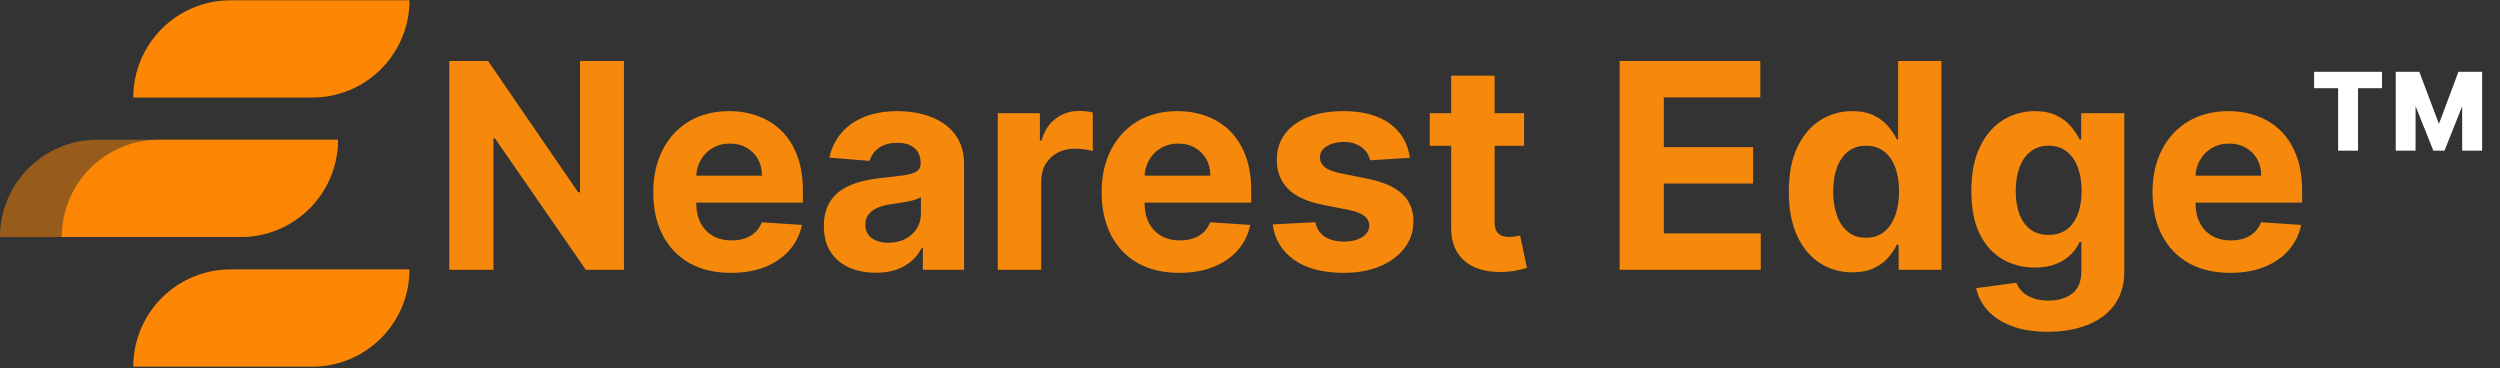<svg width="1583" height="233" viewBox="0 0 1583 233" fill="none" xmlns="http://www.w3.org/2000/svg">
<rect x="0" y="0" width="1583" height="233" fill="#333333" stroke="none"/>
<g clip-path="url(#clip0_1811_2)">
<path d="M1540.8 95.399L1520.85 45.466H1531.91L1544.33 78.443L1556.68 45.466H1567.74L1547.85 95.399H1540.8ZM1516.99 95.399V45.466H1529.54V95.399H1516.99ZM1559.05 95.399V45.466H1571.67V95.399H1559.05ZM1480.49 95.399V49.813H1493.1V95.399H1480.49ZM1465.29 55.851V45.466H1508.3V55.851H1465.29Z" fill="white"/>
<path d="M84.384 61.779C84.384 45.444 90.873 29.777 102.424 18.226C113.975 6.675 129.642 0.186 145.977 0.186L259.298 0.186C259.298 16.52 252.81 32.186 241.26 43.736C229.711 55.287 214.046 61.778 197.712 61.779H84.384ZM84.384 232.177C84.383 224.088 85.975 216.078 89.07 208.605C92.166 201.132 96.703 194.341 102.422 188.622C108.142 182.902 114.932 178.365 122.406 175.27C129.879 172.175 137.889 170.582 145.977 170.583H259.298C259.299 178.671 257.707 186.681 254.612 194.154C251.518 201.626 246.981 208.417 241.262 214.136C235.544 219.856 228.754 224.393 221.281 227.488C213.809 230.584 205.8 232.177 197.712 232.177H84.384ZM39.125 150.059C39.125 133.723 45.614 118.057 57.165 106.505C68.716 94.954 84.383 88.465 100.719 88.465H214.04C214.04 104.8 207.551 120.465 196.002 132.016C184.452 143.567 168.787 150.057 152.453 150.059H39.125Z" fill="#FD8704"/>
<path opacity="0.5" d="M0 150.059C0 133.723 6.489 118.057 18.04 106.506C29.591 94.955 45.258 88.465 61.594 88.465H214.012C214.012 104.8 207.524 120.465 195.974 132.016C184.425 143.567 168.76 150.057 152.425 150.059H0Z" fill="#FD8704"/>
<path d="M395.086 38.606V170.828H370.94L313.415 87.608H312.447V170.828H284.492V38.606H309.025L366.098 121.761H367.26V38.606H395.086ZM462.859 172.765C452.658 172.765 443.878 170.699 436.518 166.567C429.201 162.392 423.563 156.495 419.603 148.877C415.643 141.216 413.663 132.156 413.663 121.697C413.663 111.496 415.643 102.544 419.603 94.839C423.563 87.135 429.136 81.131 436.324 76.827C443.555 72.523 452.034 70.371 461.761 70.371C468.304 70.371 474.394 71.425 480.032 73.534C485.714 75.6 490.663 78.721 494.881 82.895C499.143 87.07 502.457 92.321 504.824 98.648C507.191 104.932 508.375 112.292 508.375 120.728V128.282H424.639V111.238H482.486C482.486 107.278 481.625 103.77 479.903 100.714C478.182 97.659 475.793 95.27 472.737 93.548C469.724 91.783 466.216 90.901 462.213 90.901C458.038 90.901 454.337 91.87 451.109 93.806C447.924 95.7 445.427 98.261 443.62 101.489C441.812 104.674 440.887 108.225 440.844 112.142V128.347C440.844 133.253 441.747 137.493 443.555 141.065C445.406 144.638 448.01 147.392 451.367 149.329C454.724 151.266 458.706 152.234 463.311 152.234C466.367 152.234 469.165 151.804 471.704 150.943C474.243 150.082 476.417 148.791 478.225 147.07C480.032 145.348 481.41 143.239 482.357 140.743L507.794 142.421C506.503 148.533 503.856 153.87 499.853 158.432C495.893 162.952 490.771 166.481 484.487 169.02C478.246 171.517 471.037 172.765 462.859 172.765ZM554.601 172.7C548.274 172.7 542.635 171.603 537.686 169.408C532.736 167.17 528.819 163.877 525.936 159.53C523.095 155.14 521.674 149.673 521.674 143.131C521.674 137.622 522.686 132.995 524.709 129.251C526.732 125.506 529.486 122.493 532.973 120.212C536.459 117.931 540.419 116.209 544.852 115.047C549.328 113.885 554.02 113.067 558.926 112.594C564.694 111.991 569.342 111.432 572.872 110.915C576.401 110.356 578.962 109.538 580.554 108.462C582.147 107.386 582.943 105.793 582.943 103.684V103.297C582.943 99.208 581.652 96.044 579.07 93.806C576.53 91.568 572.915 90.449 568.223 90.449C563.274 90.449 559.335 91.547 556.409 93.742C553.482 95.894 551.545 98.605 550.598 101.877L525.161 99.811C526.452 93.785 528.991 88.577 532.779 84.187C536.567 79.754 541.452 76.353 547.434 73.986C553.46 71.576 560.433 70.371 568.352 70.371C573.862 70.371 579.134 71.016 584.17 72.307C589.249 73.599 593.747 75.6 597.663 78.312C601.623 81.023 604.743 84.51 607.025 88.771C609.306 92.989 610.446 98.046 610.446 103.942V170.828H584.364V157.077H583.589C581.996 160.175 579.866 162.909 577.197 165.276C574.529 167.6 571.322 169.429 567.578 170.764C563.833 172.055 559.507 172.7 554.601 172.7ZM562.477 153.719C566.523 153.719 570.096 152.923 573.194 151.331C576.293 149.695 578.725 147.5 580.49 144.745C582.255 141.991 583.137 138.87 583.137 135.384V124.86C582.276 125.42 581.092 125.936 579.586 126.41C578.123 126.84 576.466 127.249 574.615 127.637C572.764 127.981 570.913 128.304 569.063 128.605C567.212 128.863 565.533 129.1 564.027 129.315C560.799 129.789 557.98 130.542 555.569 131.575C553.159 132.608 551.287 134.007 549.952 135.771C548.618 137.493 547.951 139.645 547.951 142.227C547.951 145.972 549.307 148.834 552.018 150.814C554.773 152.751 558.259 153.719 562.477 153.719ZM631.784 170.828V71.662H658.448V88.964H659.481C661.289 82.809 664.323 78.161 668.584 75.019C672.845 71.834 677.752 70.241 683.304 70.241C684.681 70.241 686.166 70.328 687.759 70.5C689.351 70.672 690.75 70.909 691.955 71.21V95.614C690.664 95.227 688.878 94.882 686.597 94.581C684.315 94.28 682.228 94.129 680.334 94.129C676.288 94.129 672.673 95.011 669.488 96.776C666.346 98.498 663.849 100.908 661.999 104.007C660.191 107.106 659.287 110.678 659.287 114.724V170.828H631.784ZM746.752 172.765C736.551 172.765 727.771 170.699 720.411 166.567C713.094 162.392 707.455 156.495 703.496 148.877C699.536 141.216 697.556 132.156 697.556 121.697C697.556 111.496 699.536 102.544 703.496 94.839C707.455 87.135 713.029 81.131 720.217 76.827C727.448 72.523 735.927 70.371 745.654 70.371C752.196 70.371 758.287 71.425 763.925 73.534C769.606 75.6 774.556 78.721 778.774 82.895C783.035 87.07 786.349 92.321 788.717 98.648C791.084 104.932 792.268 112.292 792.268 120.728V128.282H708.531V111.238H766.378C766.378 107.278 765.518 103.77 763.796 100.714C762.074 97.659 759.686 95.27 756.63 93.548C753.617 91.783 750.109 90.901 746.106 90.901C741.931 90.901 738.23 91.87 735.002 93.806C731.817 95.7 729.32 98.261 727.512 101.489C725.705 104.674 724.779 108.225 724.736 112.142V128.347C724.736 133.253 725.64 137.493 727.448 141.065C729.299 144.638 731.903 147.392 735.26 149.329C738.617 151.266 742.598 152.234 747.204 152.234C750.26 152.234 753.057 151.804 755.597 150.943C758.136 150.082 760.31 148.791 762.117 147.07C763.925 145.348 765.302 143.239 766.249 140.743L791.686 142.421C790.395 148.533 787.748 153.87 783.745 158.432C779.786 162.952 774.664 166.481 768.38 169.02C762.139 171.517 754.93 172.765 746.752 172.765ZM892.725 99.94L867.546 101.489C867.116 99.337 866.19 97.4 864.77 95.679C863.35 93.914 861.477 92.515 859.153 91.482C856.872 90.406 854.139 89.868 850.954 89.868C846.693 89.868 843.099 90.772 840.172 92.58C837.245 94.344 835.782 96.712 835.782 99.681C835.782 102.049 836.729 104.05 838.623 105.686C840.516 107.321 843.766 108.634 848.371 109.624L866.319 113.239C875.961 115.219 883.149 118.404 887.883 122.794C892.618 127.185 894.985 132.952 894.985 140.097C894.985 146.596 893.069 152.299 889.239 157.206C885.451 162.112 880.243 165.943 873.615 168.698C867.03 171.409 859.433 172.765 850.825 172.765C837.697 172.765 827.238 170.032 819.448 164.566C811.701 159.056 807.16 151.567 805.825 142.098L832.877 140.678C833.694 144.681 835.674 147.737 838.816 149.846C841.958 151.912 845.983 152.945 850.889 152.945C855.71 152.945 859.584 152.019 862.51 150.168C865.48 148.275 866.987 145.843 867.03 142.873C866.987 140.377 865.932 138.332 863.866 136.74C861.8 135.104 858.615 133.856 854.311 132.995L837.138 129.573C827.454 127.637 820.244 124.279 815.51 119.502C810.818 114.724 808.472 108.634 808.472 101.231C808.472 94.861 810.194 89.373 813.637 84.768C817.124 80.162 822.009 76.612 828.293 74.115C834.62 71.619 842.023 70.371 850.502 70.371C863.027 70.371 872.883 73.018 880.071 78.312C887.302 83.606 891.52 90.815 892.725 99.94ZM965.05 71.662V92.321H905.331V71.662H965.05ZM918.889 47.903H946.392V140.355C946.392 142.895 946.779 144.874 947.554 146.295C948.329 147.672 949.405 148.641 950.782 149.2C952.202 149.76 953.838 150.039 955.689 150.039C956.98 150.039 958.271 149.932 959.562 149.717C960.854 149.458 961.843 149.265 962.532 149.135L966.858 169.601C965.48 170.032 963.544 170.527 961.047 171.086C958.551 171.689 955.516 172.055 951.944 172.184C945.316 172.442 939.505 171.56 934.512 169.537C929.563 167.514 925.711 164.372 922.956 160.111C920.201 155.85 918.846 150.47 918.889 143.971V47.903ZM1025.56 170.828V38.606H1114.65V61.655H1053.52V93.161H1110.07V116.209H1053.52V147.78H1114.91V170.828H1025.56ZM1172.91 172.442C1165.37 172.442 1158.55 170.505 1152.44 166.632C1146.37 162.715 1141.55 156.969 1137.98 149.394C1134.45 141.775 1132.68 132.436 1132.68 121.374C1132.68 110.011 1134.51 100.564 1138.17 93.032C1141.83 85.456 1146.69 79.796 1152.76 76.052C1158.87 72.264 1165.57 70.371 1172.84 70.371C1178.39 70.371 1183.02 71.317 1186.72 73.211C1190.47 75.062 1193.48 77.386 1195.76 80.184C1198.08 82.939 1199.85 85.65 1201.05 88.319H1201.89V38.606H1229.33V170.828H1202.22V154.946H1201.05C1199.76 157.701 1197.93 160.434 1195.57 163.145C1193.24 165.814 1190.21 168.03 1186.46 169.795C1182.76 171.56 1178.24 172.442 1172.91 172.442ZM1181.62 150.556C1186.05 150.556 1189.8 149.351 1192.85 146.94C1195.95 144.487 1198.32 141.065 1199.96 136.675C1201.64 132.285 1202.47 127.142 1202.47 121.245C1202.47 115.348 1201.66 110.226 1200.02 105.879C1198.39 101.532 1196.02 98.175 1192.92 95.808C1189.82 93.441 1186.05 92.257 1181.62 92.257C1177.1 92.257 1173.29 93.484 1170.19 95.937C1167.09 98.39 1164.75 101.79 1163.16 106.138C1161.56 110.485 1160.77 115.521 1160.77 121.245C1160.77 127.012 1161.56 132.113 1163.16 136.546C1164.79 140.936 1167.14 144.379 1170.19 146.876C1173.29 149.329 1177.1 150.556 1181.62 150.556ZM1296.62 210.081C1287.71 210.081 1280.07 208.855 1273.7 206.401C1267.38 203.991 1262.34 200.699 1258.59 196.524C1254.85 192.349 1252.42 187.657 1251.3 182.449L1276.74 179.027C1277.51 181.007 1278.74 182.858 1280.42 184.58C1282.1 186.301 1284.31 187.679 1287.07 188.712C1289.86 189.788 1293.26 190.326 1297.27 190.326C1303.25 190.326 1308.18 188.862 1312.05 185.935C1315.97 183.052 1317.93 178.21 1317.93 171.409V153.267H1316.76C1315.56 156.022 1313.75 158.626 1311.34 161.079C1308.93 163.533 1305.83 165.534 1302.04 167.084C1298.26 168.633 1293.74 169.408 1288.49 169.408C1281.04 169.408 1274.26 167.686 1268.15 164.243C1262.08 160.757 1257.24 155.441 1253.62 148.296C1250.05 141.108 1248.26 132.027 1248.26 121.051C1248.26 109.818 1250.09 100.435 1253.75 92.903C1257.41 85.37 1262.27 79.732 1268.34 75.987C1274.46 72.243 1281.15 70.371 1288.42 70.371C1293.97 70.371 1298.62 71.317 1302.37 73.211C1306.11 75.062 1309.12 77.386 1311.41 80.184C1313.73 82.939 1315.52 85.65 1316.76 88.319H1317.8V71.662H1345.11V171.797C1345.11 180.233 1343.04 187.291 1338.91 192.973C1334.78 198.654 1329.05 202.915 1321.74 205.756C1314.46 208.64 1306.09 210.081 1296.62 210.081ZM1297.2 148.748C1301.64 148.748 1305.38 147.651 1308.44 145.455C1311.54 143.217 1313.9 140.032 1315.54 135.9C1317.22 131.725 1318.06 126.733 1318.06 120.922C1318.06 115.112 1317.24 110.076 1315.6 105.815C1313.97 101.511 1311.6 98.175 1308.5 95.808C1305.4 93.441 1301.64 92.257 1297.2 92.257C1292.68 92.257 1288.87 93.484 1285.78 95.937C1282.68 98.347 1280.33 101.704 1278.74 106.008C1277.15 110.313 1276.35 115.284 1276.35 120.922C1276.35 126.647 1277.15 131.596 1278.74 135.771C1280.37 139.903 1282.72 143.11 1285.78 145.391C1288.87 147.629 1292.68 148.748 1297.2 148.748ZM1412.19 172.765C1401.99 172.765 1393.21 170.699 1385.85 166.567C1378.53 162.392 1372.89 156.495 1368.93 148.877C1364.97 141.216 1362.99 132.156 1362.99 121.697C1362.99 111.496 1364.97 102.544 1368.93 94.839C1372.89 87.135 1378.46 81.131 1385.65 76.827C1392.88 72.523 1401.36 70.371 1411.09 70.371C1417.63 70.371 1423.72 71.425 1429.36 73.534C1435.04 75.6 1439.99 78.721 1444.21 82.895C1448.47 87.07 1451.78 92.321 1454.15 98.648C1456.52 104.932 1457.7 112.292 1457.7 120.728V128.282H1373.97V111.238H1431.81C1431.81 107.278 1430.95 103.77 1429.23 100.714C1427.51 97.659 1425.12 95.27 1422.06 93.548C1419.05 91.783 1415.54 90.901 1411.54 90.901C1407.37 90.901 1403.66 91.87 1400.44 93.806C1397.25 95.7 1394.75 98.261 1392.95 101.489C1391.14 104.674 1390.21 108.225 1390.17 112.142V128.347C1390.17 133.253 1391.07 137.493 1392.88 141.065C1394.73 144.638 1397.34 147.392 1400.69 149.329C1404.05 151.266 1408.03 152.234 1412.64 152.234C1415.69 152.234 1418.49 151.804 1421.03 150.943C1423.57 150.082 1425.74 148.791 1427.55 147.07C1429.36 145.348 1430.74 143.239 1431.68 140.743L1457.12 142.421C1455.83 148.533 1453.18 153.87 1449.18 158.432C1445.22 162.952 1440.1 166.481 1433.81 169.02C1427.57 171.517 1420.36 172.765 1412.19 172.765Z" fill="#F6890B"/>
</g>
<defs>
<clipPath id="clip0_1811_2">
<rect width="1583" height="231.991" fill="white" transform="translate(0 0.186)"/>
</clipPath>
</defs>
</svg>
